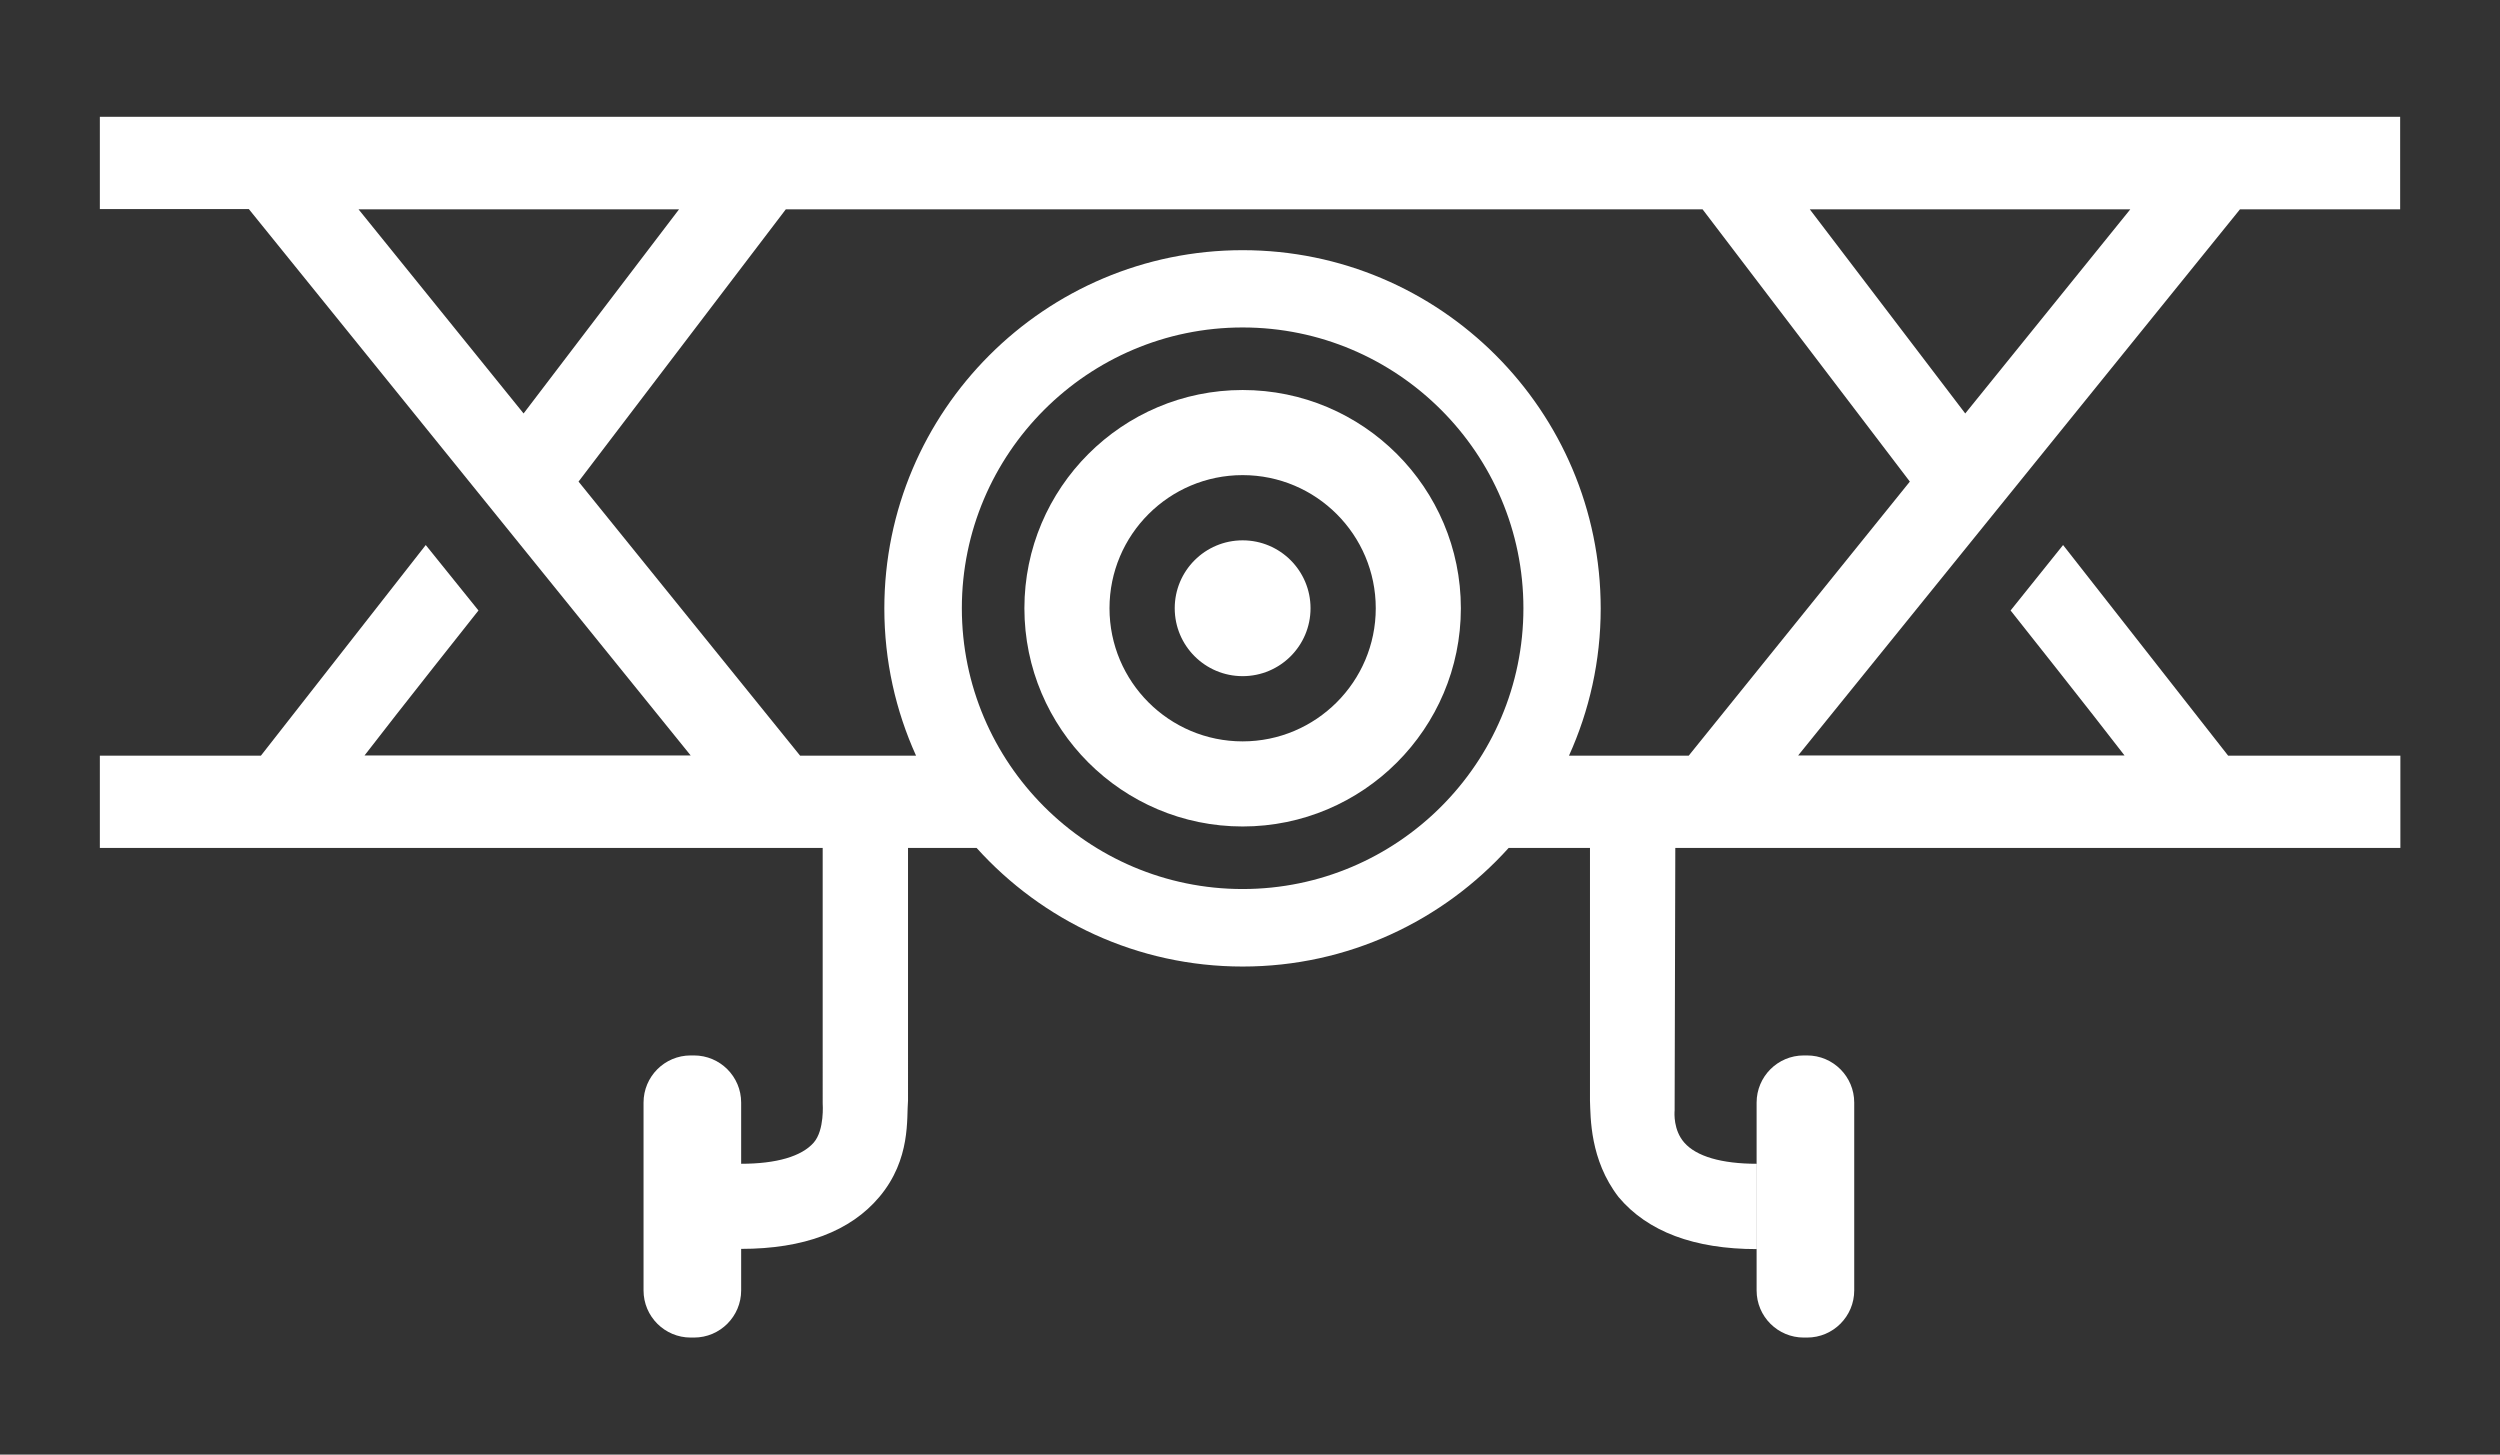 <?xml version="1.0" encoding="utf-8"?>
<!-- Generator: Adobe Illustrator 21.1.0, SVG Export Plug-In . SVG Version: 6.00 Build 0)  -->
<svg version="1.1" id="Layer_1" xmlns="http://www.w3.org/2000/svg" xmlns:xlink="http://www.w3.org/1999/xlink" x="0px" y="0px"
	 viewBox="0 0 1119.2 651.2" style="enable-background:new 0 0 1119.2 651.2;" xml:space="preserve">
<rect x="0" y="0" width="1119.2" height="651.2" fill="#333333" stroke="none"/>
<style type="text/css">
	.st0{fill:#035EA9;}
	.st1{fill:#FFFFFF;}
	.st2{fill:#FCD604;}
	.st3{fill:#FF0000;}
	.st4{fill:#BE2033;}
	.st5{fill:#26429B;}
	.st6{fill:#FFFFFF;stroke:#FFFFFF;stroke-width:0.5;}
	.st7{fill:#FFFFFF;stroke:#FFFFFF;stroke-width:1.223;}
	.st8{fill:#005187;}
	.st9{fill:#C41230;}
	.st10{fill:#808285;}
	.st11{fill:url(#SVGID_1_);}
	.st12{fill:url(#SVGID_2_);}
	.st13{fill:url(#SVGID_3_);}
	.st14{fill:url(#SVGID_4_);}
	.st15{fill:url(#SVGID_5_);}
	.st16{fill:url(#SVGID_6_);}
	.st17{fill:url(#SVGID_7_);}
	.st18{fill:#444444;}
	.st19{fill:url(#SVGID_8_);}
	.st20{fill:url(#SVGID_9_);}
	.st21{fill:#035EA9;stroke:#FFFFFF;stroke-width:0.936;}
	.st22{fill:url(#SVGID_10_);}
	.st23{fill:url(#SVGID_11_);}
	.st24{fill:url(#SVGID_12_);}
	.st25{fill:url(#SVGID_13_);}
	.st26{fill:url(#SVGID_14_);}
	.st27{fill:url(#SVGID_15_);}
	.st28{fill:url(#SVGID_16_);}
	.st29{fill:url(#SVGID_17_);}
	.st30{fill:url(#SVGID_18_);}
	.st31{fill:#035EA9;stroke:#FFFFFF;stroke-width:0.406;}
</style>
<g>
	<circle class="st1" cx="556.3" cy="272.3" r="30.4"/>
	<path class="st1" d="M556.3,174.6c-53.9,0-97.7,43.8-97.7,97.7s43.8,97.7,97.7,97.7c53.9,0,97.7-43.8,97.7-97.7
		S610.2,174.6,556.3,174.6z M556.3,331.9c-32.9,0-59.6-26.7-59.6-59.6c0-32.9,26.7-59.6,59.6-59.6s59.6,26.7,59.6,59.6
		C615.9,305.2,589.1,331.9,556.3,331.9z"/>
	<path class="st1" d="M809,472.5h-1.5c-11.7,0-21.1,9.5-21.1,21.1v84.1c0,11.7,9.5,21.1,21.1,21.1h1.5c11.7,0,21.1-9.5,21.1-21.1
		v-84.1C830.1,482,820.7,472.5,809,472.5z"/>
	<path class="st1" d="M1002.8,93.7h71.7V52.3H44.7v41.3h66.7l197.8,244.6h-146c14.5-18.9,51-64.9,51-64.9L190.6,244l-73.8,94.3H44.7
		v41.3h323.6V494c0,0,0.9,11.9-4,17.5c-5.4,6.2-16.7,9.5-32.5,9.5v-27.4c0-11.7-9.5-21.1-21.1-21.1h-1.5c-11.7,0-21.1,9.5-21.1,21.1
		v84.1c0,11.7,9.5,21.1,21.1,21.1h1.5c11.7,0,21.1-9.5,21.1-21.1v-18.6c28,0,48.9-7.8,61.9-23.3c14.2-16.9,12.1-35.3,12.8-43.1
		V379.6h30.7c29.4,32.6,71.9,53.1,119.1,53.1s89.7-20.5,119.1-53.1h36.4v113.2c0.3,7.3-0.1,26.4,12.8,43.1
		c13,15.5,33.9,23.3,61.9,23.3V521c-15.8,0-27.1-3.3-32.5-9.5c-4.9-5.6-4.4-13.2-4.3-14.4l0-1.3l0.3-116.2h324.6v-41.3h-77.1
		L923.6,244l-23.5,29.3c0,0,36.5,46,51,64.9H805L1002.8,93.7z M879.8,185.1l-69.6-91.4h143.5L879.8,185.1z M304,93.7l-69.6,91.4
		l-73.9-91.4H304z M556.3,398c-69.3,0-125.7-56.4-125.7-125.7S487,146.6,556.3,146.6S682,203,682,272.3S625.6,398,556.3,398z
		 M556.3,112c-88.4,0-160.4,71.9-160.4,160.4c0,23.5,5.1,45.8,14.2,65.9h-51.9l-99.2-122.7l92.8-121.9h410.4l92.8,121.9L756,338.3
		h-53.6c9.1-20.1,14.2-42.4,14.2-65.9C716.6,183.9,644.7,112,556.3,112z"/>
</g>
</svg>
